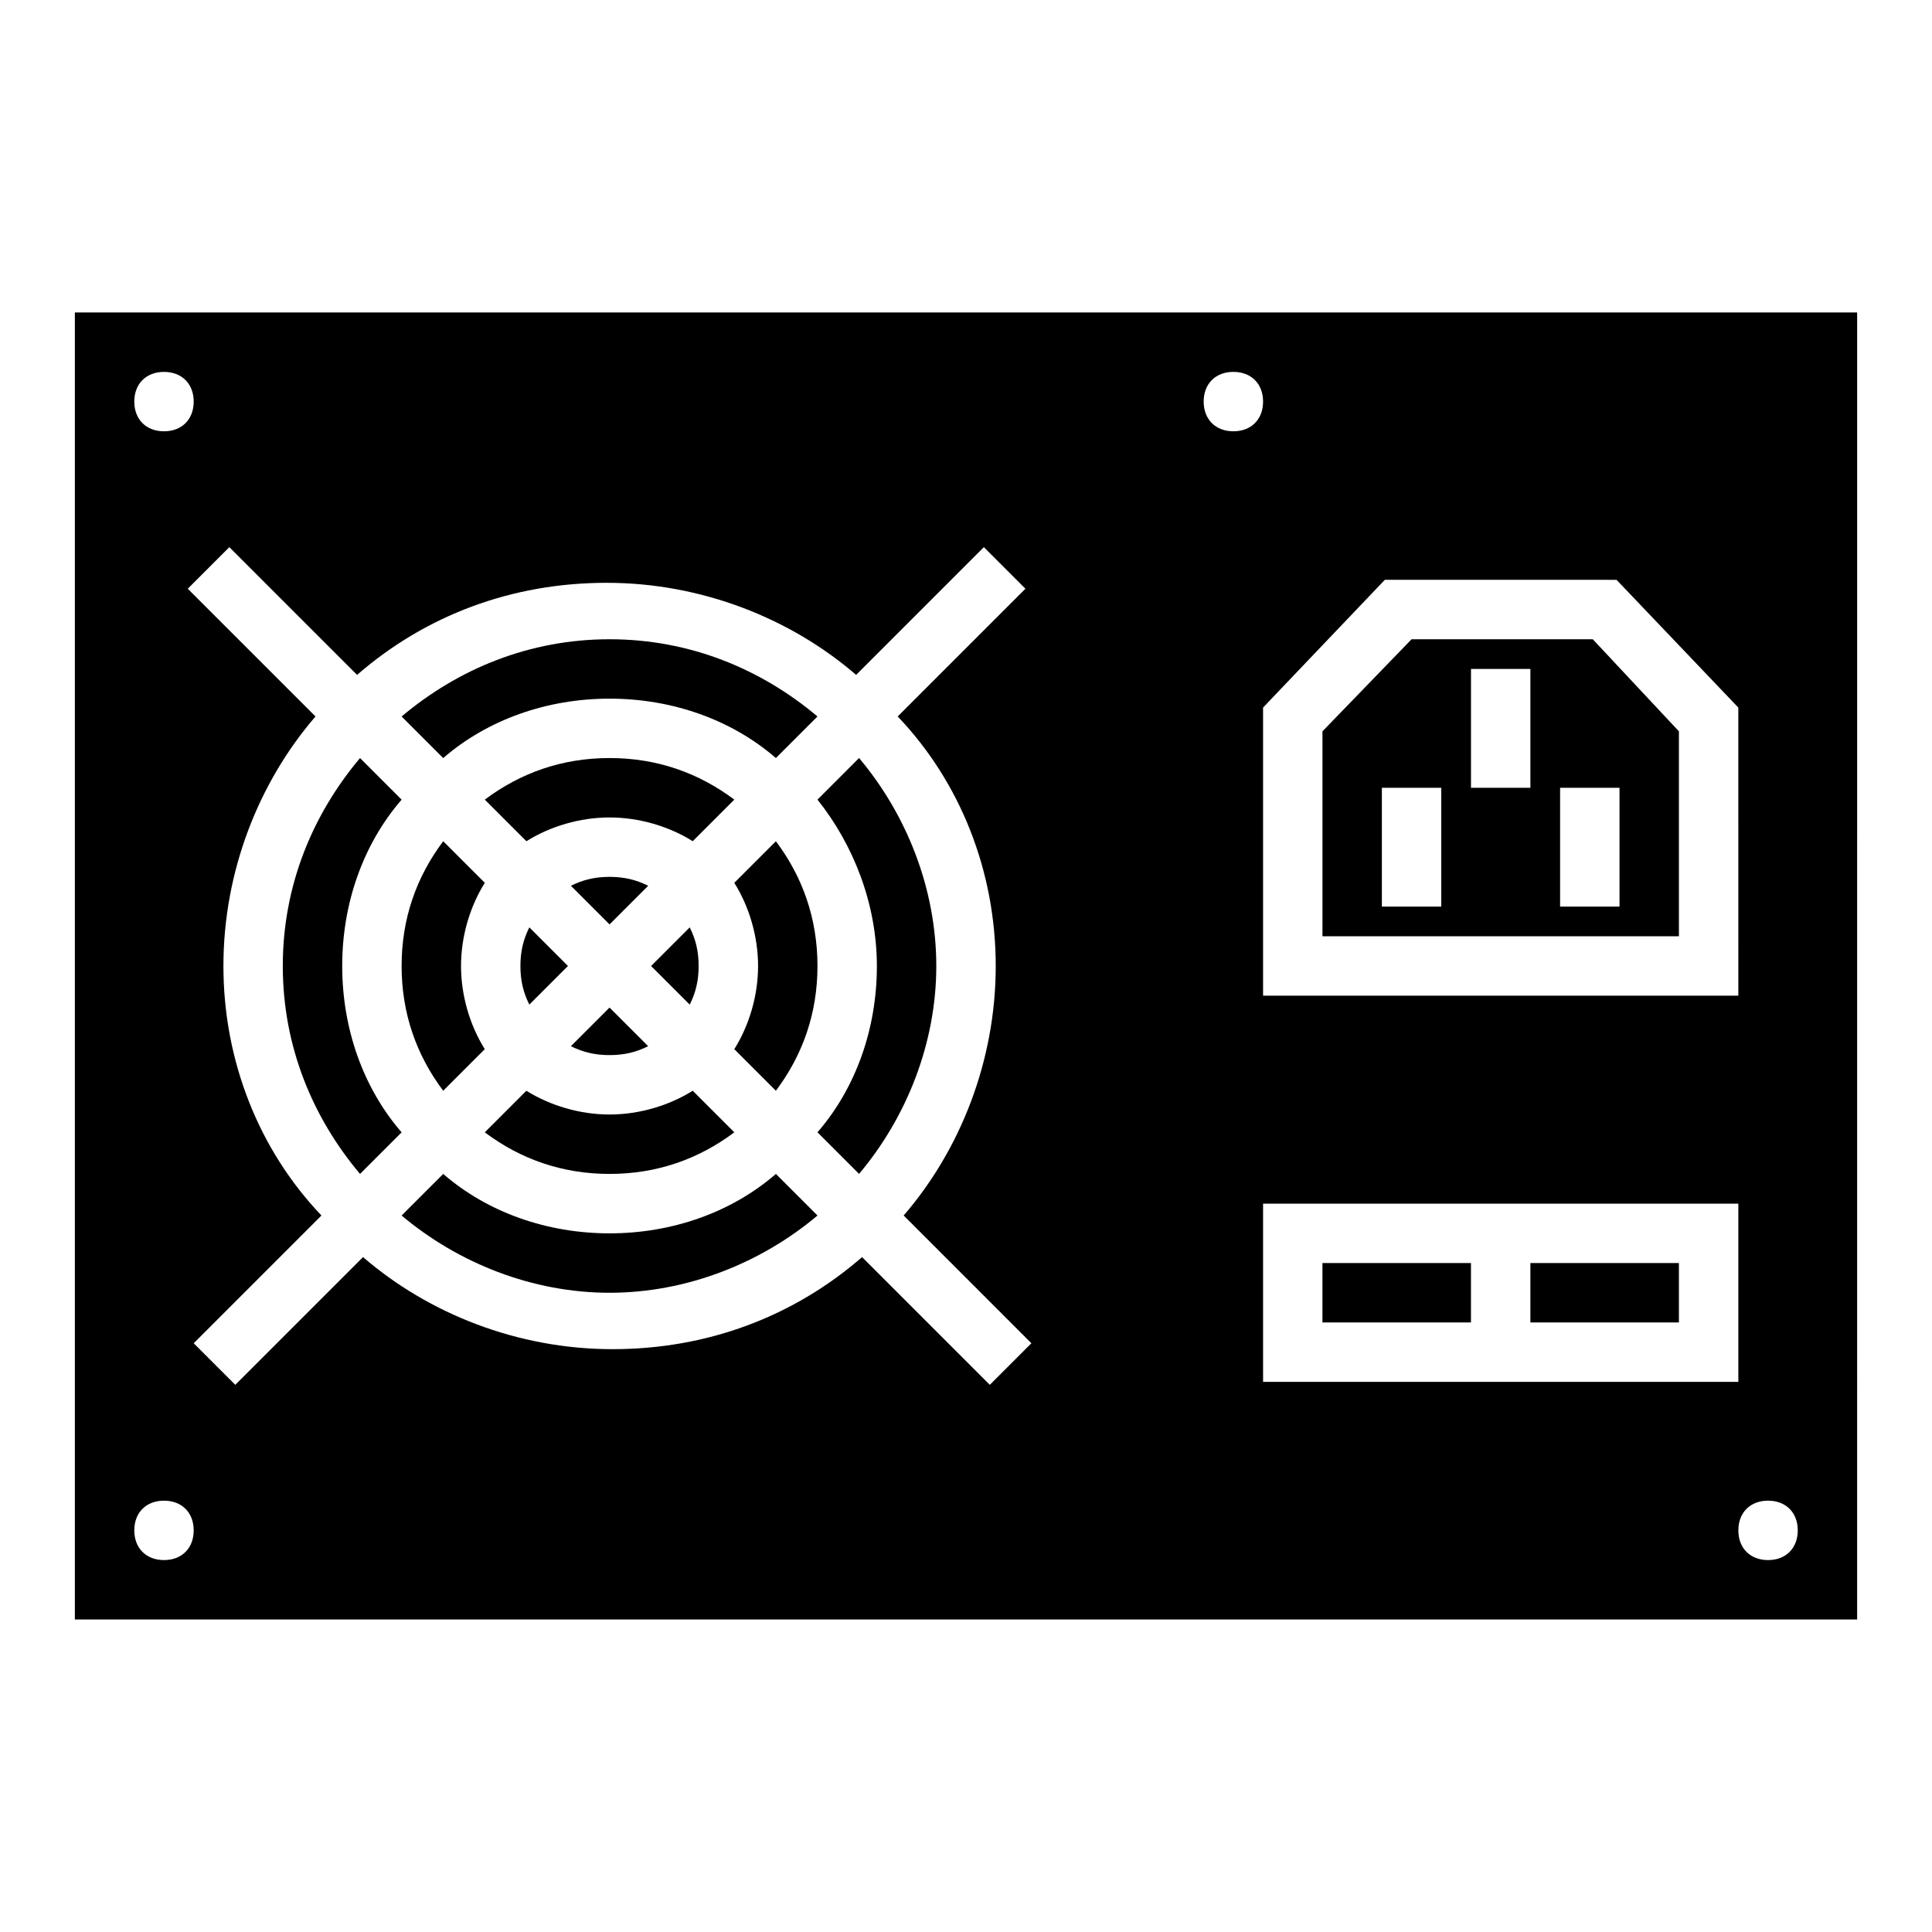 <?xml version="1.0" encoding="UTF-8"?>
<!-- Uploaded to: ICON Repo, www.iconrepo.com, Generator: ICON Repo Mixer Tools -->
<svg fill="#000000" width="800px" height="800px" version="1.1" viewBox="144 144 512 512" xmlns="http://www.w3.org/2000/svg">
 <g>
  <path d="m295.3 421.25c3.148 1.574 6.297 2.363 10.234 2.363s7.086-0.789 10.234-2.363l-10.234-10.234z"/>
  <path d="m284.28 410.23 10.234-10.234-10.234-10.234c-1.574 3.152-2.363 6.301-2.363 10.238 0 3.934 0.789 7.082 2.363 10.23z"/>
  <path d="m338.6 444.08-11.02-11.02c-6.301 3.934-14.172 6.297-22.043 6.297s-15.742-2.363-22.043-6.297l-11.02 11.02c9.445 7.086 20.465 11.02 33.062 11.02 12.594 0 23.613-3.934 33.062-11.02z"/>
  <path d="m250.43 400c0 12.594 3.938 23.617 11.02 33.062l11.02-11.02c-3.934-6.301-6.293-14.172-6.293-22.043s2.363-15.742 6.297-22.043l-11.02-11.02c-7.086 9.445-11.023 20.465-11.023 33.062z"/>
  <path d="m305.54 376.38c-3.938 0-7.086 0.789-10.234 2.363l10.234 10.234 10.234-10.234c-3.152-1.578-6.301-2.363-10.234-2.363z"/>
  <path d="m163.84 226.81v346.37h472.32l0.004-346.37zm408.56 70.852 32.273 33.852 0.004 76.355h-125.95v-76.359l32.273-33.852zm-384.94-55.105c4.723 0 7.871 3.148 7.871 7.871 0 4.723-3.148 7.871-7.871 7.871s-7.871-3.148-7.871-7.871c0-4.723 3.148-7.871 7.871-7.871zm0 314.88c-4.723 0-7.871-3.148-7.871-7.871s3.148-7.871 7.871-7.871 7.871 3.148 7.871 7.871-3.148 7.871-7.871 7.871zm220.42-157.44c0 25.191-9.445 48.805-24.402 66.125l33.852 33.852-11.02 11.02-33.852-33.852c-18.105 15.742-40.934 24.402-66.125 24.402-25.191 0-48.805-9.445-66.125-24.402l-33.852 33.852-11.02-11.02 33.852-33.852c-16.535-17.32-25.98-40.938-25.98-66.125 0-25.191 9.445-48.805 24.402-66.125l-33.852-33.852 11.02-11.02 33.852 33.852c18.105-15.742 40.934-24.402 66.125-24.402s48.805 9.445 66.125 24.402l33.852-33.852 11.02 11.02-33.852 33.852c16.535 17.316 25.98 40.934 25.98 66.125zm62.977-141.7c-4.723 0-7.871-3.148-7.871-7.871 0-4.723 3.148-7.871 7.871-7.871s7.871 3.148 7.871 7.871c0 4.723-3.148 7.871-7.871 7.871zm62.977 251.91h-55.105v-47.23h125.95v47.23zm78.719 47.23c-4.723 0-7.871-3.148-7.871-7.871s3.148-7.871 7.871-7.871c4.723 0 7.871 3.148 7.871 7.871s-3.148 7.871-7.871 7.871z"/>
  <path d="m588.93 337.81-22.828-24.402h-48.02l-23.617 24.402v54.316h94.465zm-62.977 46.445h-15.742v-31.488h15.742zm23.617-31.488h-15.742v-31.488h15.742zm23.617 31.488h-15.742v-31.488h15.742z"/>
  <path d="m305.54 329.15c16.531 0 32.273 5.512 44.082 15.742l11.02-11.02c-14.957-12.594-33.848-20.465-55.102-20.465s-40.148 7.871-55.105 20.469l11.02 11.02c11.809-10.234 27.555-15.746 44.086-15.746z"/>
  <path d="m305.54 344.89c-12.594 0-23.617 3.938-33.062 11.02l11.02 11.02c6.297-3.934 14.172-6.297 22.043-6.297s15.742 2.363 22.043 6.297l11.02-11.02c-9.449-7.082-20.469-11.02-33.062-11.02z"/>
  <path d="m360.64 400c0-12.594-3.938-23.617-11.02-33.062l-11.02 11.02c3.934 6.297 6.297 14.168 6.297 22.043 0 7.871-2.363 15.742-6.297 22.043l11.02 11.02c7.086-9.449 11.02-20.469 11.02-33.062z"/>
  <path d="m316.55 400 10.234 10.234c1.574-3.148 2.363-6.297 2.363-10.234s-0.789-7.086-2.363-10.234z"/>
  <path d="m549.57 478.72h39.359v15.742h-39.359z"/>
  <path d="m234.69 400c0-16.531 5.512-32.273 15.742-44.082l-11.02-11.023c-12.598 14.957-20.469 33.848-20.469 55.105 0 21.254 7.871 40.148 20.469 55.105l11.02-11.02c-10.234-11.812-15.742-27.555-15.742-44.086z"/>
  <path d="m360.64 355.91c9.445 11.809 15.742 27.551 15.742 44.082s-5.512 32.273-15.742 44.082l11.02 11.02c12.594-14.957 20.469-34.637 20.469-55.105s-7.871-40.148-20.469-55.105z"/>
  <path d="m305.54 470.85c-16.531 0-32.273-5.512-44.082-15.742l-11.023 11.02c14.957 12.594 34.637 20.469 55.105 20.469s40.148-7.871 55.105-20.469l-11.023-11.023c-11.809 10.234-27.551 15.746-44.082 15.746z"/>
  <path d="m494.46 478.72h39.359v15.742h-39.359z"/>
 </g>
</svg>